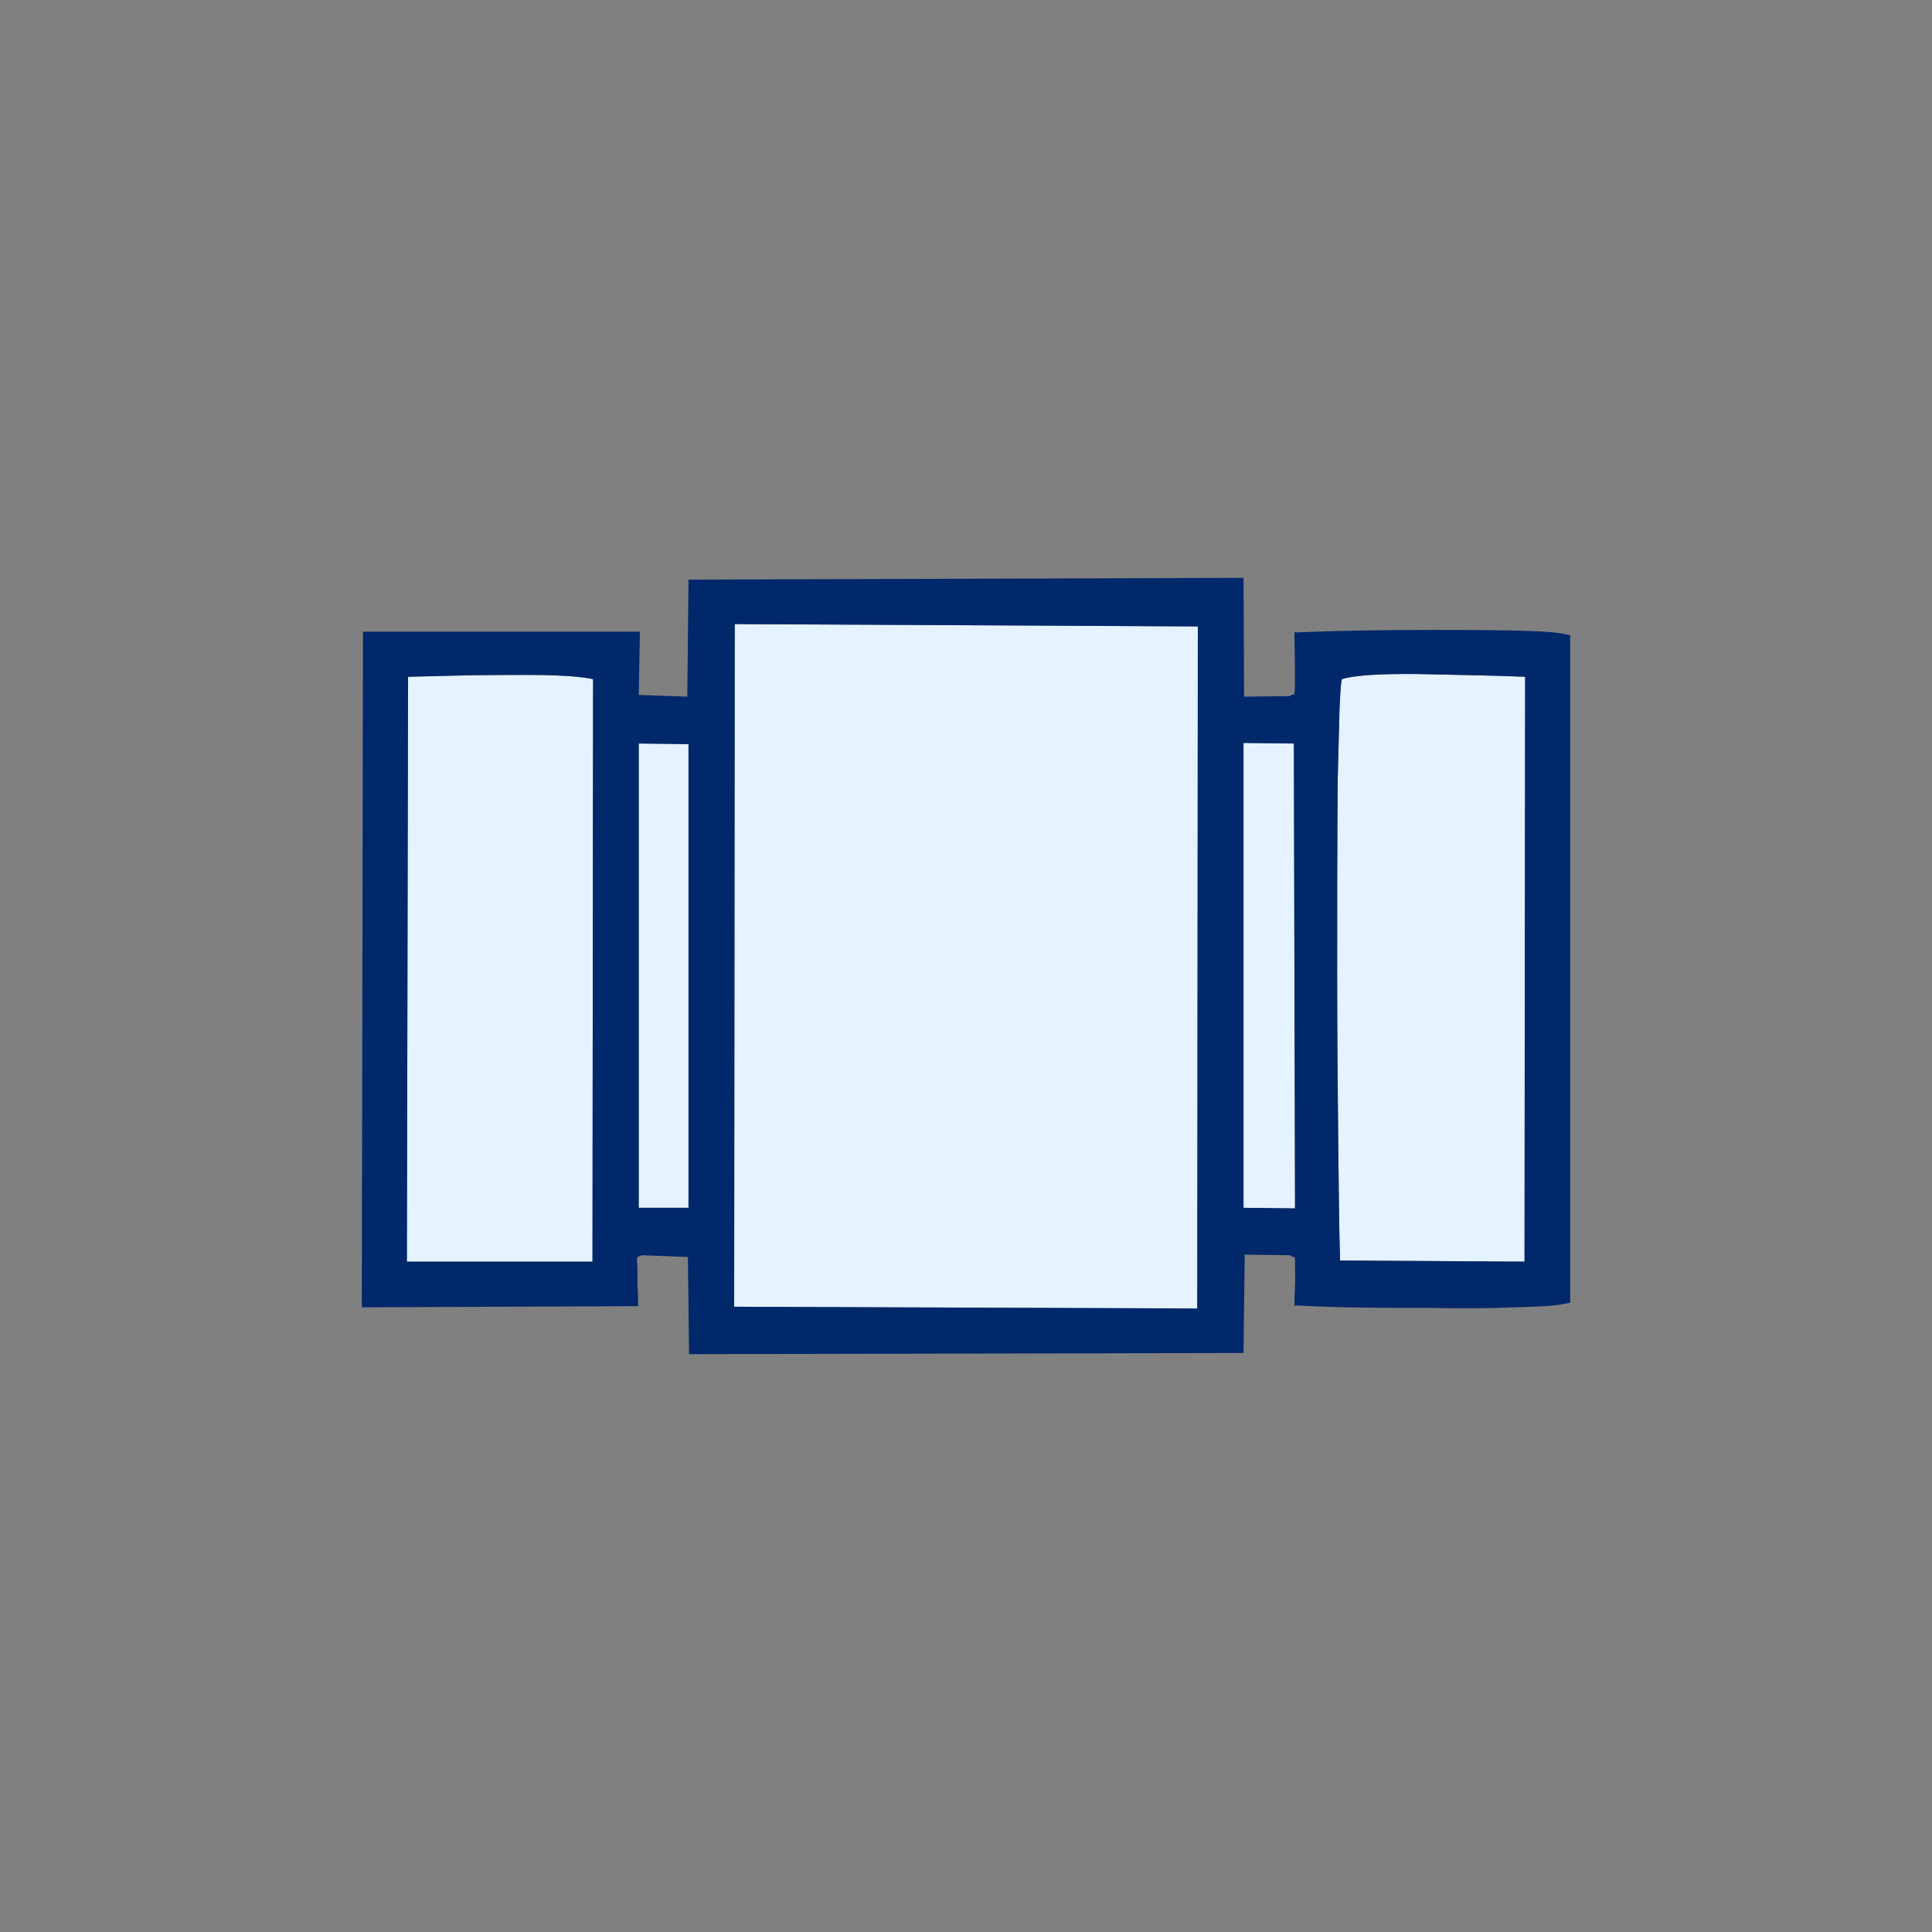<?xml version="1.0" encoding="UTF-8"?>
<!DOCTYPE svg PUBLIC "-//W3C//DTD SVG 1.1//EN" "http://www.w3.org/Graphics/SVG/1.1/DTD/svg11.dtd">
<!-- Creator: CorelDRAW X7 -->
<svg xmlns="http://www.w3.org/2000/svg" xml:space="preserve" width="33mm" height="33mm" version="1.1" style="shape-rendering:geometricPrecision; text-rendering:geometricPrecision; image-rendering:optimizeQuality; fill-rule:evenodd; clip-rule:evenodd"
viewBox="0 0 3300 3300"
 xmlns:xlink="http://www.w3.org/1999/xlink">
 <rect x="0" y="0" width="3300" height="3300" fill="#808080" stroke="none"/>
 <defs>
  <style type="text/css">
   <![CDATA[
    .fil1 {fill:#00286A}
    .fil0 {fill:#E5F2FF}
   ]]>
  </style>
 </defs>
 <g id="Vrstva_x0020_1">
  <path class="fil0" d="M1255 1066l-1 1166 791 3 1 -1165 -791 -4zm1037 94c-3,13 -3,39 -4,51 -1,39 -2,78 -3,117 -1,112 -1,223 -1,335 0,103 1,207 2,310 1,60 1,121 3,180l315 2 1 -999c-50,-2 -100,-3 -150,-4 -36,-1 -127,-3 -163,8zm-1595 -4l-2 999 317 0 1 -995c-44,-9 -121,-7 -164,-7 -51,0 -101,2 -152,3zm1427 113l0 794 88 1 -2 -794 -86 -1zm-1033 1l0 793 85 0 0 -792 -85 -1z"/>
  <path class="fil1" d="M2212 2148c-4,-1 -6,-2 -9,-4l-77 -1 -2 168 -947 2 -2 -166 -78 -3c-3,1 -7,2 -9,4 0,4 1,21 1,26 -1,16 1,33 1,50l0 7 -472 2 2 -1154 473 0 -2 108 83 3 2 -200 948 -3 1 203 78 -1c3,-2 5,-3 8,-3 2,-15 0,-90 0,-99l0 -7 7 0c75,-3 150,-4 225,-4 48,0 96,0 144,1 25,1 66,1 90,7l5 1 0 1140 -5 1c-24,6 -64,6 -89,7 -48,2 -97,2 -145,1 -75,0 -151,0 -225,-4l-7 0 0 -7c0,-16 2,-33 1,-49 0,-5 0,-19 0,-26zm-1121 -878l0 793 85 0 0 -792 -85 -1zm1033 -1l0 794 88 1 -2 -794 -86 -1zm-1427 -113l-2 999 317 0 1 -995c-44,-9 -121,-7 -164,-7 -51,0 -101,2 -152,3zm1595 4c-3,13 -3,39 -4,51 -1,39 -2,78 -3,117 -1,112 -1,223 -1,335 0,103 1,207 2,310 1,60 1,121 3,180l315 2 1 -999c-50,-2 -100,-3 -150,-4 -36,-1 -127,-3 -163,8zm-1037 -94l-1 1166 791 3 1 -1165 -791 -4z"/>
 </g>
</svg>
